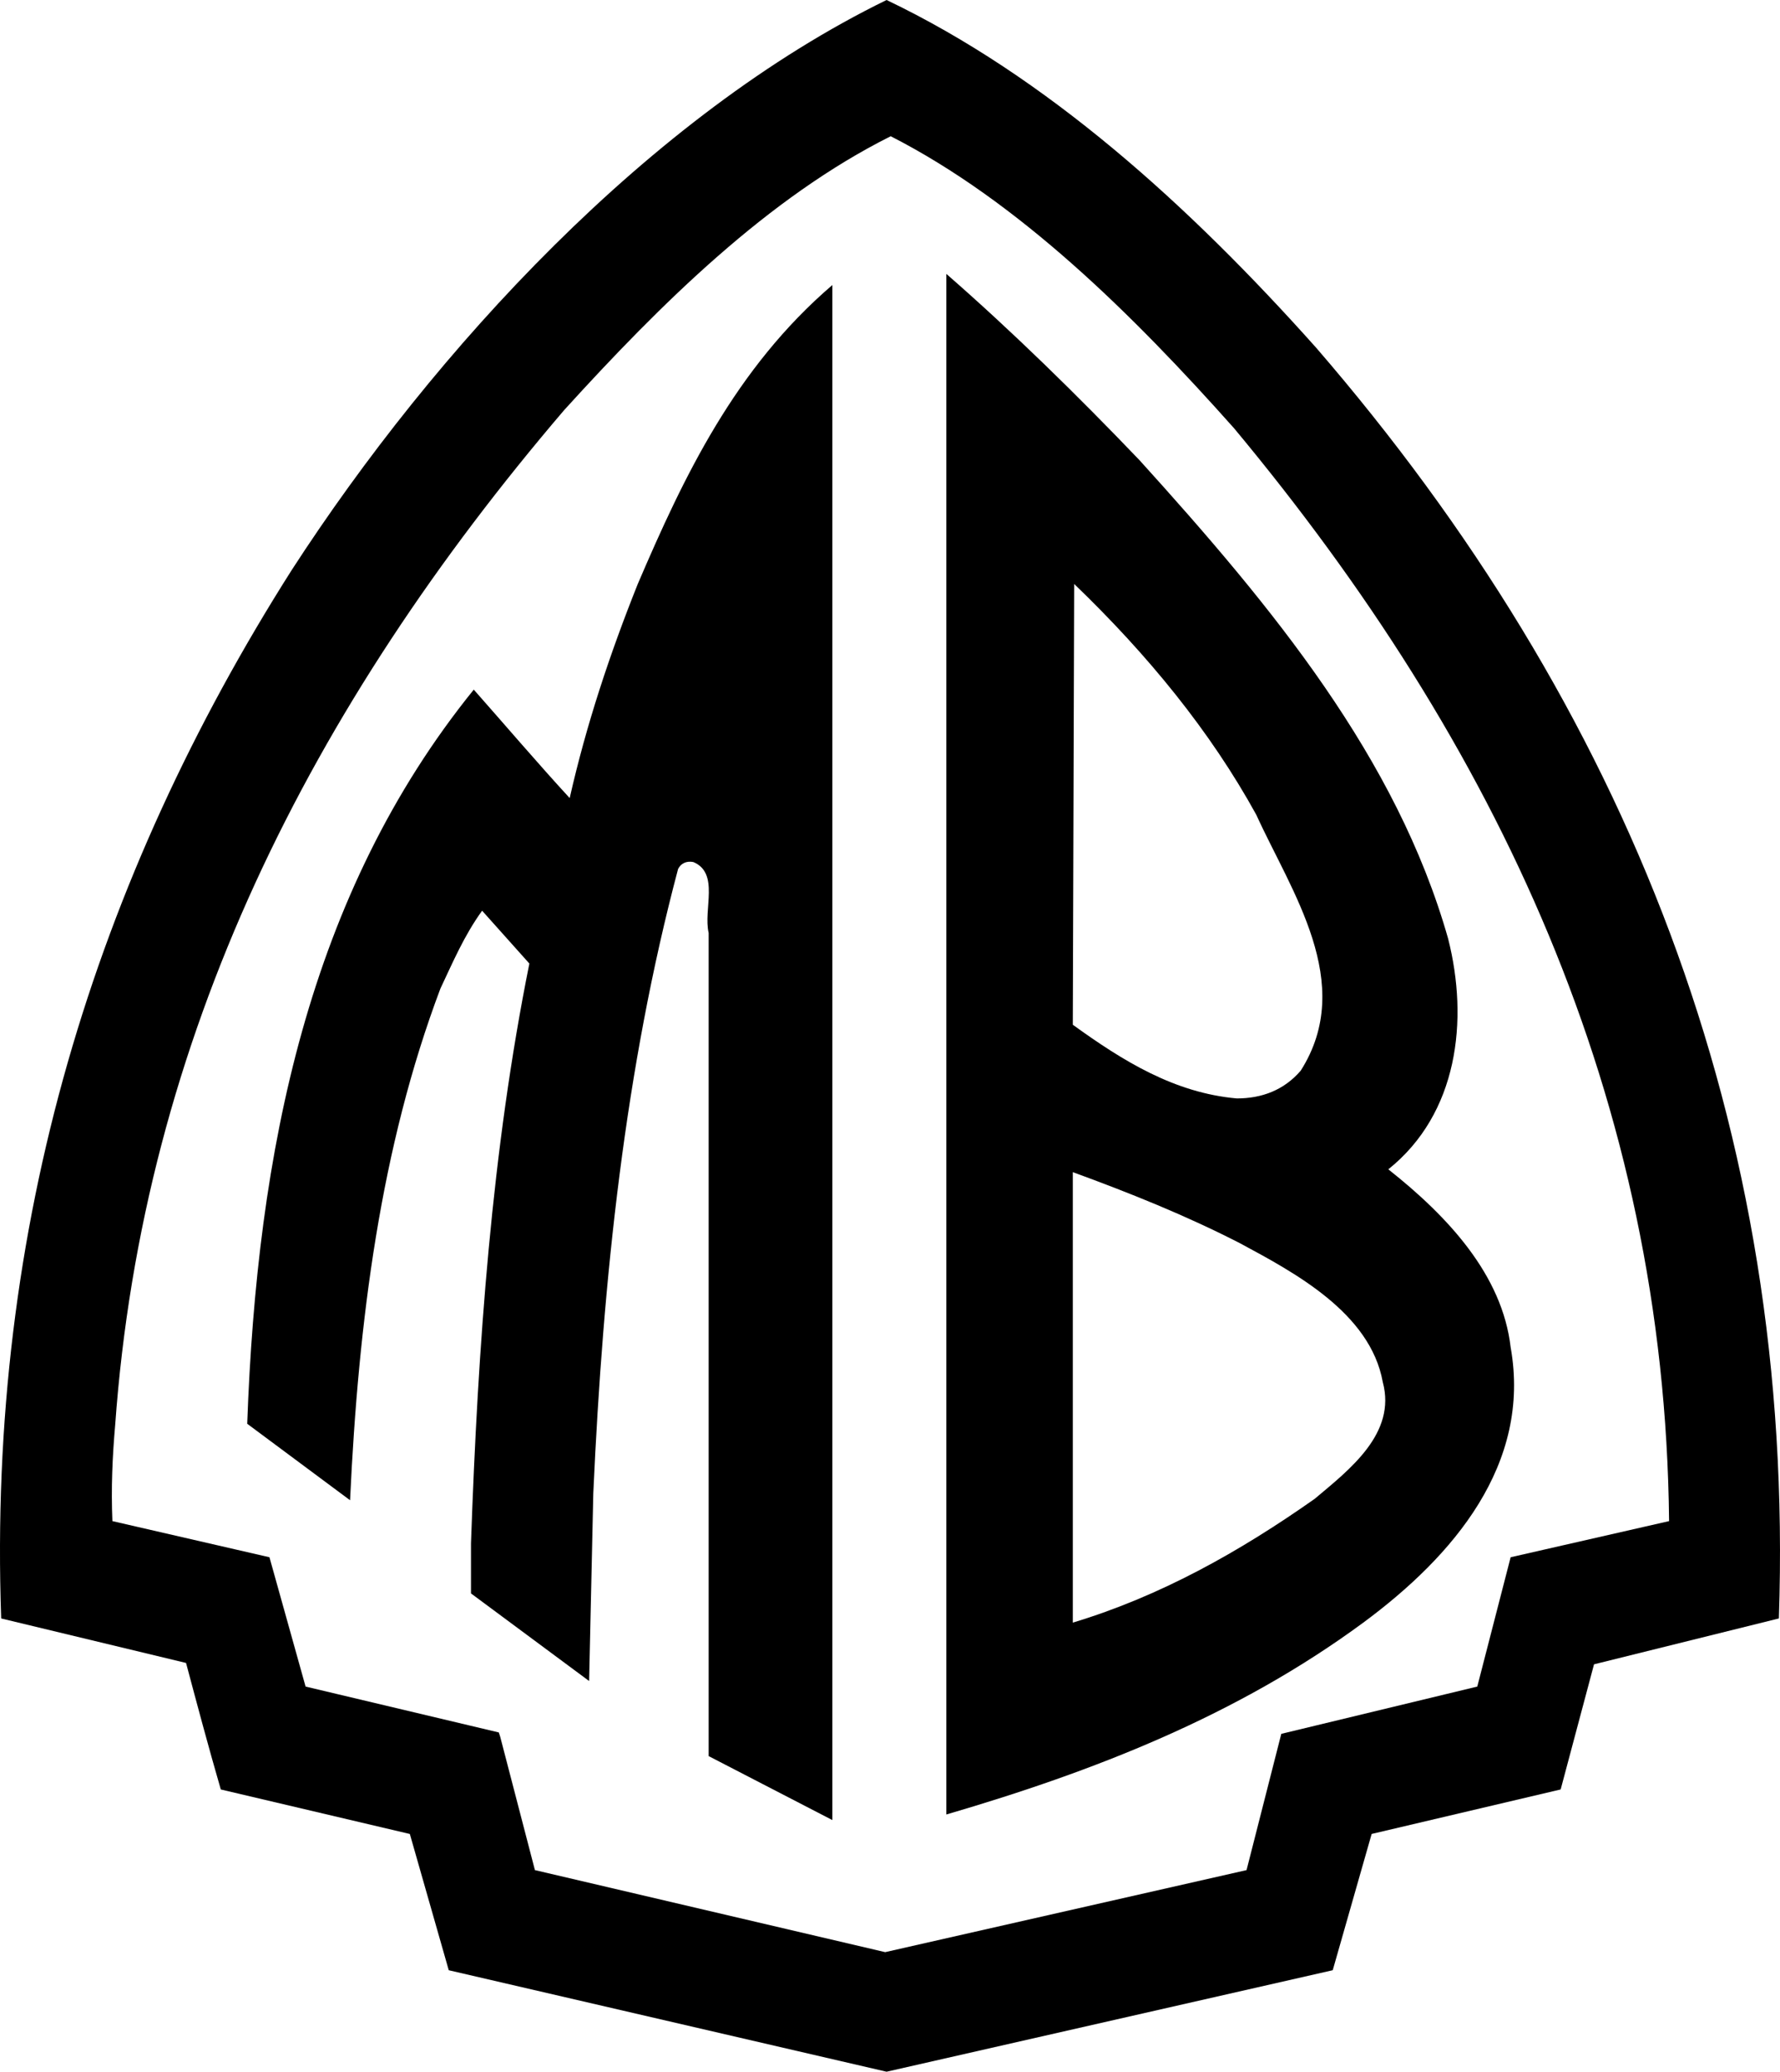 <svg id="Layer_1" xmlns="http://www.w3.org/2000/svg" version="1.1" viewBox="0 0 2024.76 2355.7">
  <defs>
    <style>
      .st0 {
        fill-rule: evenodd;
      }
    </style>
  </defs>
  <path class="st0" d="M1579.22,1329.61c79.06-63.24,91.7-169.18,67.99-262.44-58.48-205.54-199.2-376.29-350.99-543.87-71.13-74.32-145.44-147.05-219.75-211.86v1751.77c167.6-49.01,330.42-112.25,474.28-218.18,102.8-75.89,191.33-180.24,167.62-313.04-9.51-82.22-71.15-148.62-139.15-202.38ZM1479.61,1217.38c-18.96,22.14-44.25,31.62-72.72,31.62-71.17-6.33-129.65-42.7-186.57-83.8l1.57-501.19c83.82,80.62,154.96,167.58,207.14,262.44,39.52,86.96,113.85,191.32,50.58,290.92ZM1572.91,1571.52c15.81,58.49-37.95,99.59-77.49,132.8-85.37,60.09-175.47,110.68-275.1,140.72v-512.24c64.82,23.71,128.08,49,189.73,80.62,61.66,33.2,148.62,79.05,162.86,158.1h0ZM946.82,324.09c-110.67,94.86-169.18,218.18-221.33,339.91-31.62,79.04-58.49,159.67-77.47,243.47-36.37-39.52-72.73-82.22-109.1-123.32-188.14,232.41-246.63,524.89-257.71,834.77l117,86.96c9.48-203.95,34.78-401.58,102.76-581.81,14.24-30.04,26.89-60.09,47.44-88.54l53.75,60.09c-42.68,211.86-58.51,433.19-66.41,659.29v56.91l134.38,99.61,4.75-213.44c11.06-245.06,36.37-483.79,96.44-709.89,3.16-6.32,9.48-9.47,17.39-7.89,30.04,12.65,11.08,53.76,17.39,80.62v935.98l140.71,72.73V324.09h0Z"/>
  <path class="st0" d="M2023.48,1840.29c18.97-559.68-173.9-1037.15-526.47-1445.03C1351.57,232.42,1190.28,86.96,1008.48,0,739.71,131.22,494.65,396.84,331.8,648.22,108.87,999.2-14.46,1392.87,1.35,1840.31l210.28,50.58c12.66,47.43,25.3,94.87,39.53,143.87l215.03,50.6,44.27,154.94,498.03,115.4,507.51-115.42,44.25-154.94,215.01-50.6,37.95-142.29,210.28-52.16h0ZM1403.72,486.92c298.81,358.9,490.11,762.06,494.87,1242.69l-180.23,41.1-37.95,147.04-222.94,53.76-39.52,154.94-411.06,93.28-398.42-93.28-39.52-151.79-1.58-4.75-219.77-52.16-41.1-147.04-178.66-41.1c-1.57-37.95,0-72.72,3.16-109.09,31.62-441.1,222.92-817.38,510.67-1154.14,110.67-121.75,232.41-241.9,371.53-311.47,145.44,74.32,275.1,202.37,390.51,332.01h0Z"/>
</svg>